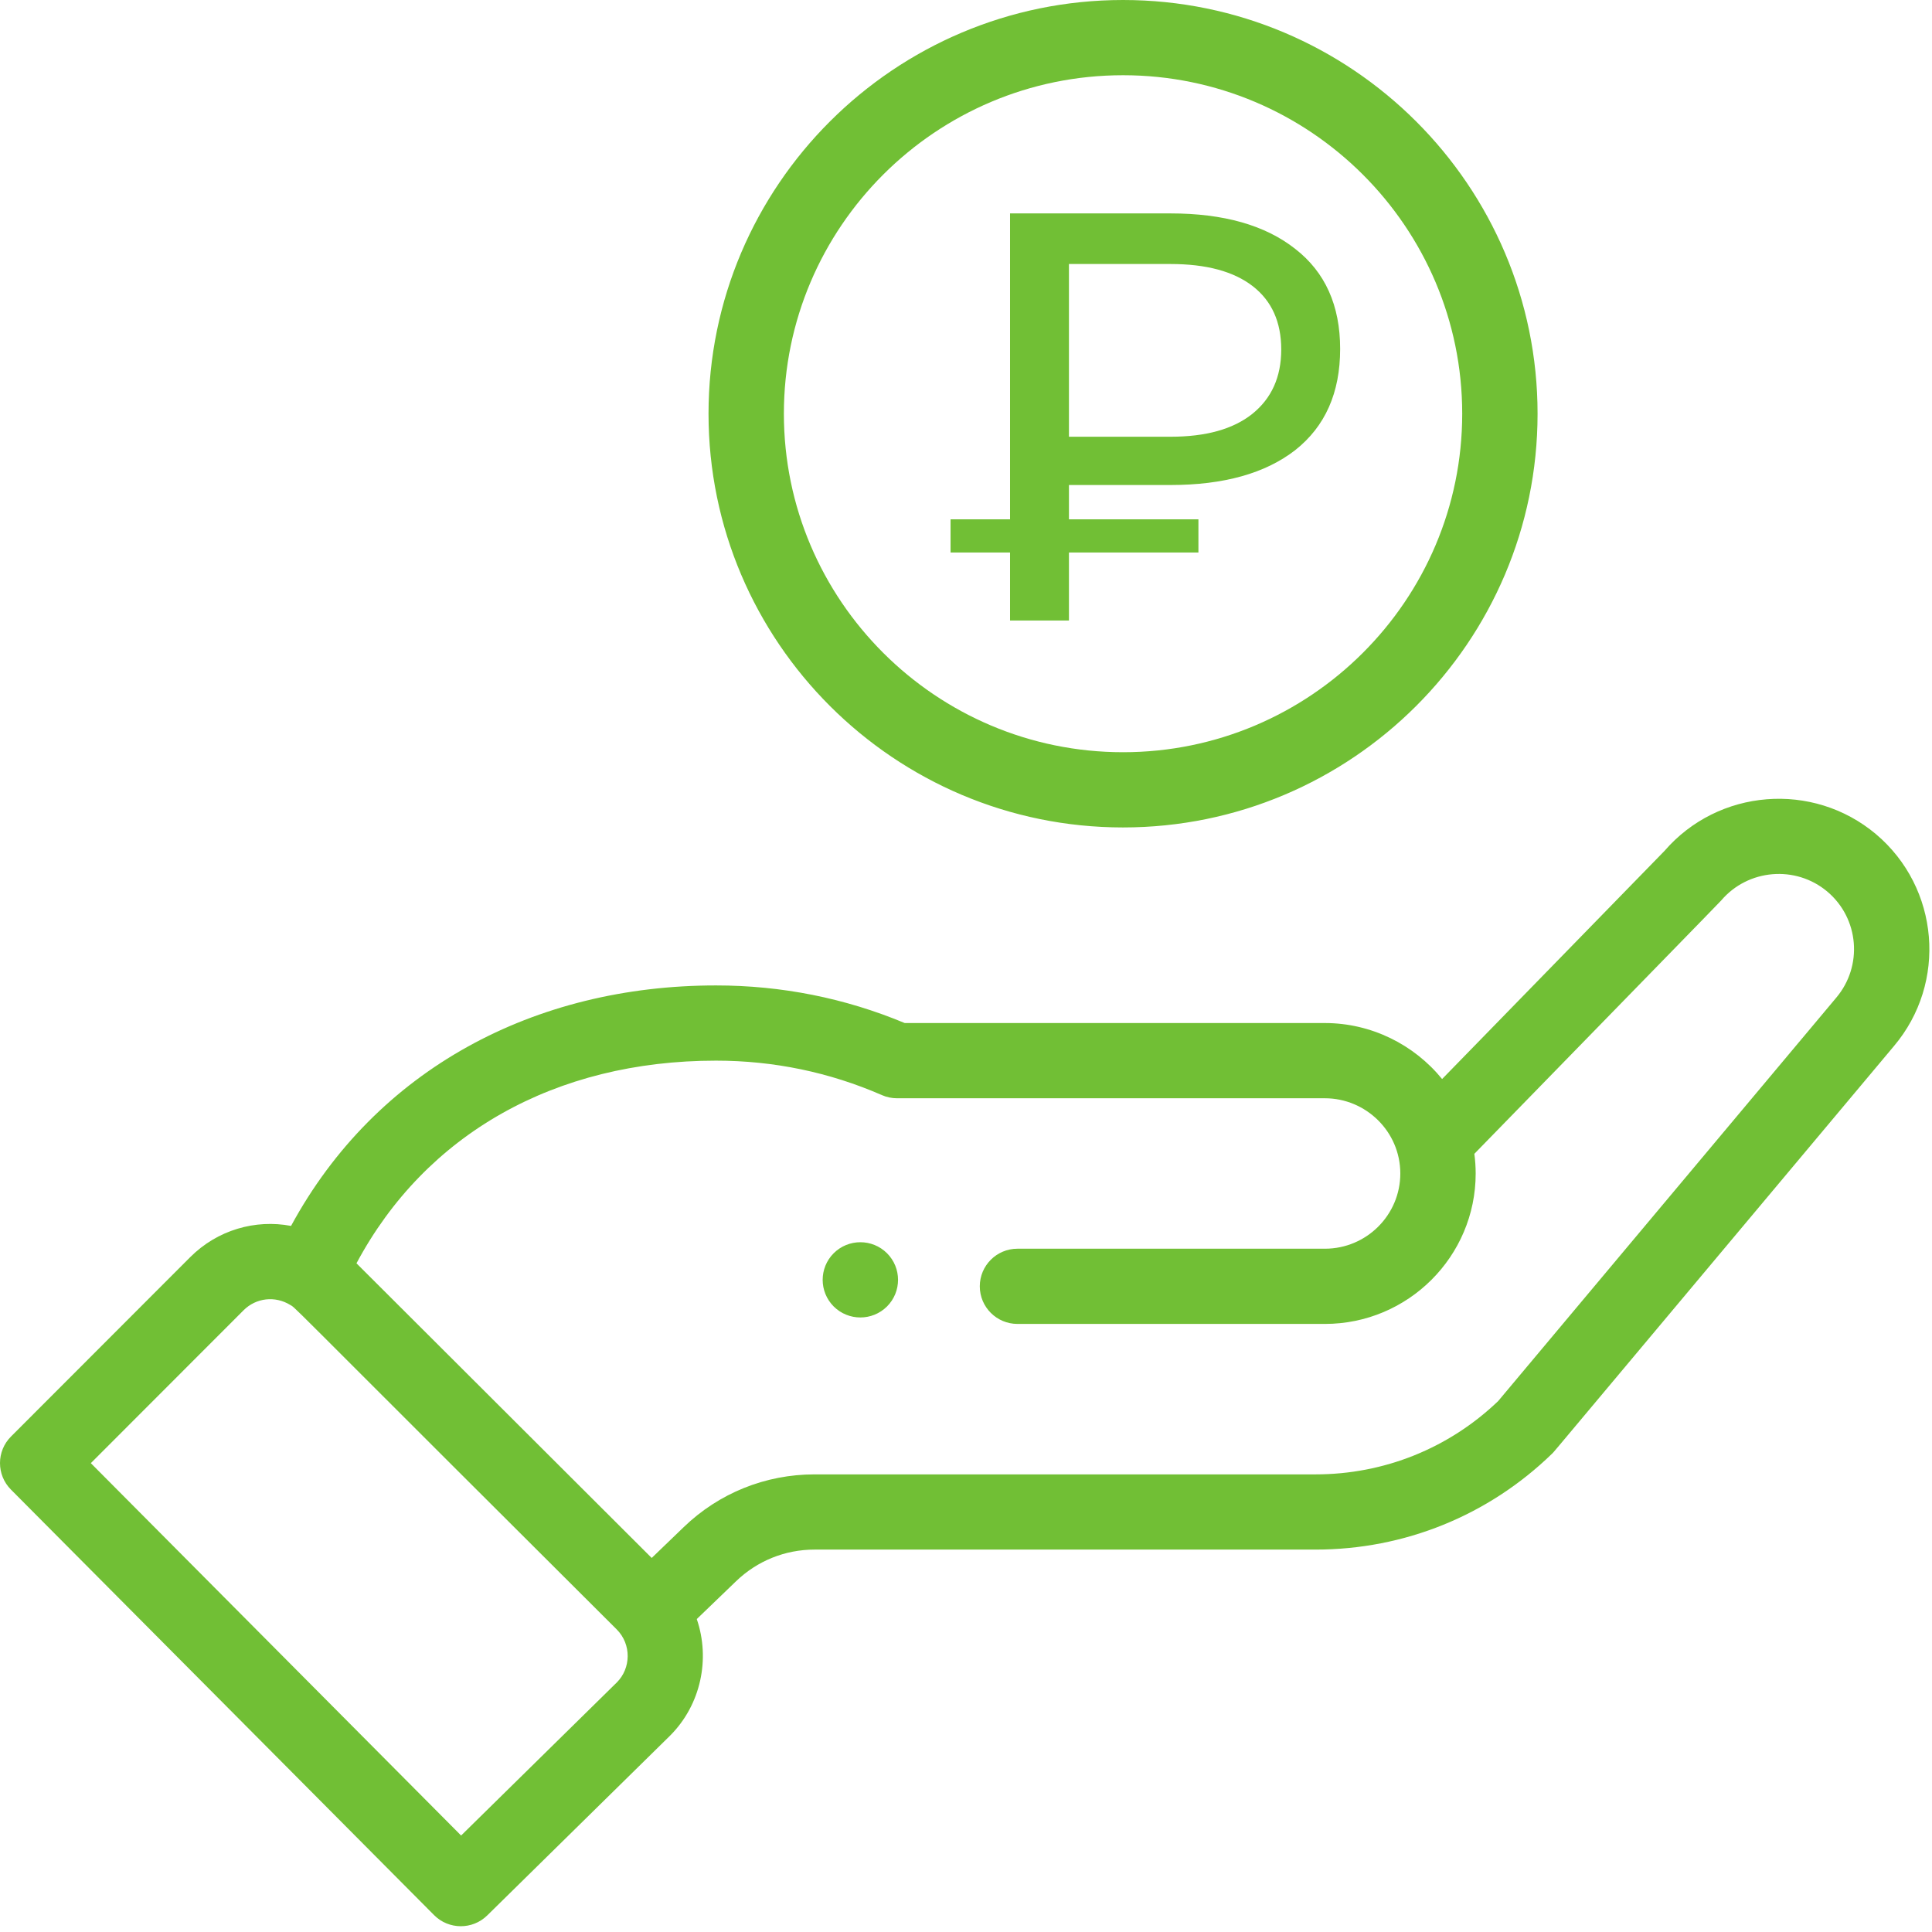 <?xml version="1.0" encoding="UTF-8"?> <svg xmlns="http://www.w3.org/2000/svg" width="234" height="234" viewBox="0 0 234 234" fill="none"> <path fill-rule="evenodd" clip-rule="evenodd" d="M136.021 100.219C108.337 100.219 85.815 77.738 85.815 50.108C85.815 22.479 108.337 0 136.021 0C163.705 0 186.227 22.479 186.227 50.108C186.227 77.738 163.705 100.219 136.021 100.219ZM136.021 91.107C158.672 91.107 177.1 72.715 177.1 50.108C177.1 27.503 158.672 9.111 136.021 9.111C113.37 9.111 94.942 27.503 94.942 50.108C94.942 72.715 113.37 91.107 136.021 91.107ZM107.433 151.789C109.214 153.57 109.214 156.454 107.433 158.236C105.649 160.012 102.76 160.012 100.975 158.236C99.195 156.454 99.195 153.57 100.975 151.789C102.76 150.012 105.649 150.012 107.433 151.789ZM52.573 231.953C54.342 233.733 57.222 233.753 59.014 231.991L81.143 210.233C84.902 206.481 86.045 200.926 84.392 196.097L89.152 191.515C91.715 189.045 95.089 187.683 98.656 187.683H159.333C170.097 187.683 180.272 183.557 187.985 176.066C188.004 176.047 188.012 176.041 188.02 176.035C188.089 175.983 188.146 175.915 195.59 167.03C201.33 160.178 211.462 148.084 229.38 126.712C235.876 119.041 234.905 107.521 227.211 101.029C219.565 94.599 208.112 95.522 201.598 103.062L174.665 130.69C171.264 126.513 166.077 123.909 160.474 123.909H109.577C102.335 120.885 94.65 119.354 86.721 119.354C64.743 119.354 45.551 129.485 35.252 148.48C30.913 147.66 26.337 148.97 23.045 152.256L1.332 173.99C-0.441 175.765 -0.445 178.636 1.325 180.416L52.573 231.953ZM86.719 128.463C93.71 128.463 100.47 129.868 106.813 132.637C107.391 132.89 108.013 133.02 108.643 133.02H160.474C165.423 133.02 169.603 137.048 169.603 142.13C169.603 147.154 165.509 151.241 160.474 151.241H123.235C120.715 151.241 118.671 153.281 118.671 155.796C118.671 158.313 120.715 160.351 123.235 160.351H160.474C170.541 160.351 178.731 152.177 178.731 142.13C178.731 141.329 178.674 140.535 178.57 139.748C187.068 131.03 193.185 124.756 197.575 120.253C206.646 110.949 208.349 109.202 208.455 109.077C211.708 105.244 217.482 104.758 221.324 107.991C225.169 111.236 225.656 116.995 222.394 120.849L181.456 169.694C175.478 175.421 167.629 178.574 159.333 178.574H98.656C92.71 178.574 87.082 180.843 82.812 184.96L78.933 188.696L43.176 153.01C51.533 137.363 67.214 128.463 86.719 128.463ZM29.504 158.694C31.009 157.191 33.321 156.921 35.156 158.053C35.189 158.073 35.217 158.089 35.243 158.104C35.255 158.111 35.267 158.117 35.279 158.124C35.595 158.307 35.862 158.574 43.231 165.943C48.744 171.456 58.232 180.945 74.689 197.346C76.513 199.167 76.415 202.069 74.714 203.767L55.849 222.315L11.001 177.214L29.504 158.694ZM129.469 62.9V58.744H141.76C148.212 58.744 153.251 57.335 156.877 54.517C160.503 51.653 162.316 47.567 162.316 42.261C162.316 37.001 160.503 32.962 156.877 30.145C153.251 27.28 148.212 25.848 141.76 25.848H122.335V62.9H115.13V66.915H122.335V75.157H129.469V66.915H145.151V62.9H129.469ZM151.72 34.653C154.028 36.437 155.181 38.997 155.181 42.331C155.181 45.665 154.004 48.272 151.65 50.15C149.342 51.982 146.046 52.897 141.76 52.897H129.469V31.976H141.76C146.093 31.976 149.413 32.868 151.72 34.653Z" fill="#71BF35"></path> </svg> 